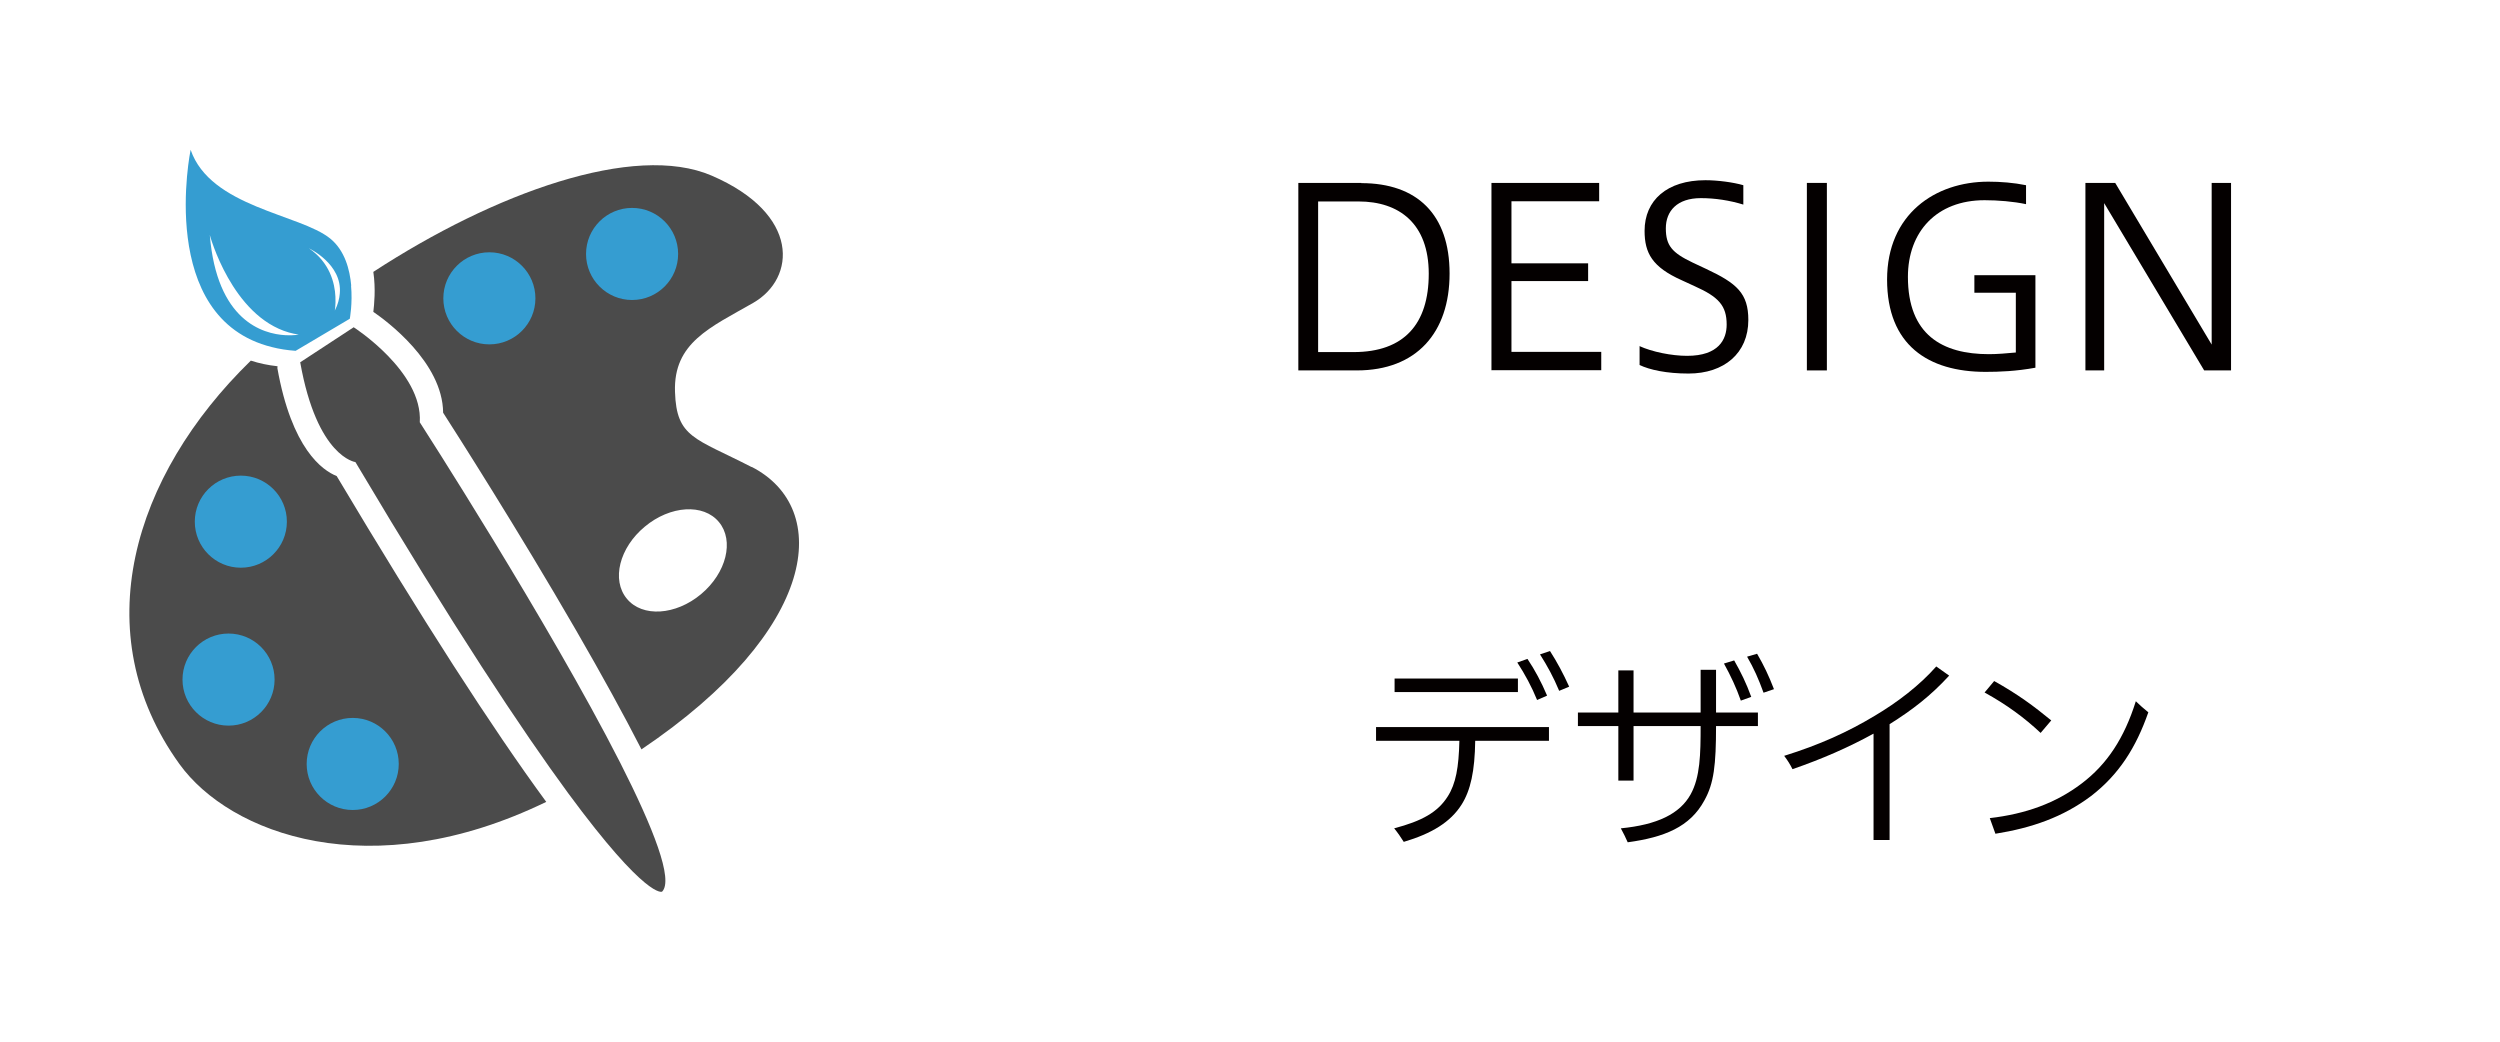 <?xml version="1.0" encoding="UTF-8"?><svg id="_レイヤー_2" xmlns="http://www.w3.org/2000/svg" width="120" height="50" viewBox="0 0 120 50"><defs><style>.cls-1{fill:#040000;}.cls-2{fill:#fff;}.cls-3{fill:#359dd1;}.cls-4{fill:#4b4b4b;}</style></defs><g id="_レイヤー_1-2"><rect class="cls-2" width="120" height="50"/><path class="cls-1" d="m65.34,8.79c2.68,0,4.24,1.5,4.24,4.34s-1.59,4.65-4.45,4.65h-2.81v-9h3.03Zm-.37,8.11c2.43,0,3.61-1.35,3.61-3.76s-1.42-3.47-3.37-3.47h-1.94v7.23h1.7Z"/><path class="cls-1" d="m71.59,17.78v-9h5.17v.88h-4.21v2.98h3.68v.85h-3.68v3.4h4.31v.88h-5.26Z"/><path class="cls-1" d="m78.69,16.61c.61.28,1.55.47,2.29.47,1.52,0,1.9-.79,1.9-1.5,0-.91-.39-1.33-1.53-1.84l-.63-.29c-1.41-.63-1.78-1.3-1.78-2.37,0-1.47,1.08-2.43,2.92-2.43.59,0,1.34.1,1.82.24v.93c-.65-.2-1.35-.31-2.04-.31-1.14,0-1.68.62-1.68,1.45s.3,1.17,1.28,1.64l.66.31c1.47.69,2.02,1.17,2.02,2.45,0,1.59-1.16,2.57-2.87,2.57-1.06,0-1.87-.18-2.35-.41v-.92Z"/><path class="cls-1" d="m86.73,17.78v-9h.96v9h-.96Z"/><path class="cls-1" d="m97.7,17.65c-.93.17-1.73.2-2.39.2-2.76,0-4.73-1.29-4.73-4.43s2.31-4.7,4.86-4.7c.59,0,1.22.05,1.81.17v.91c-.61-.13-1.35-.19-1.99-.19-2.3,0-3.68,1.51-3.68,3.68,0,2.78,1.65,3.71,3.89,3.71.41,0,.85-.04,1.29-.08v-2.87h-1.99v-.84h2.93v4.44Z"/><path class="cls-1" d="m100.1,17.78v-9h1.43l4.63,7.76v-7.76h.93v9h-1.29l-4.8-8.03v8.03h-.91Z"/><path class="cls-1" d="m66.05,35.56v-.66h8.3v.66h-3.54c-.02,1.45-.22,2.38-.66,3.07-.53.83-1.42,1.38-2.77,1.78-.14-.22-.28-.43-.46-.65,1.33-.35,2.09-.77,2.57-1.53.39-.61.53-1.39.56-2.67h-4Zm.89-2.34v-.65h5.92v.65h-5.92Zm6.38-1.59c.36.54.66,1.1.94,1.76l-.48.21c-.26-.64-.58-1.23-.95-1.8l.48-.17Zm1.08-.38c.34.53.63,1.07.92,1.71l-.48.2c-.28-.67-.56-1.18-.92-1.75l.48-.16Z"/><path class="cls-1" d="m78.41,34.85v2.62h-.73v-2.62h-1.94v-.65h1.94v-2.02h.73v2.02h3.22v-2.05h.74v2.05h2.01v.65h-2.01c0,1.86-.1,2.75-.56,3.57-.69,1.28-1.93,1.77-3.68,2.01-.1-.22-.2-.44-.33-.67,1.74-.17,2.83-.69,3.35-1.63.46-.83.48-1.93.48-3.28h-3.22Zm4.83-3.15c.32.56.58,1.09.82,1.75l-.5.18c-.22-.63-.49-1.2-.81-1.78l.49-.15Zm1.1-.32c.32.55.56,1.05.81,1.7l-.5.17c-.24-.66-.46-1.16-.79-1.73l.48-.14Z"/><path class="cls-1" d="m89.92,35.22c-1.18.65-2.46,1.21-3.88,1.7-.12-.24-.24-.43-.4-.64,1.7-.53,3.05-1.14,4.36-1.93,1.06-.63,2.13-1.44,2.94-2.36l.62.44c-.89.97-1.76,1.64-2.86,2.33v5.56h-.77v-5.1Z"/><path class="cls-1" d="m95.72,32.69c1.13.63,1.9,1.2,2.74,1.89l-.51.6c-.78-.73-1.62-1.35-2.69-1.94l.46-.55Zm-.21,6.58c1.71-.2,3.16-.71,4.42-1.67,1.21-.92,2.03-2.16,2.59-3.94.19.19.39.36.6.53-.59,1.69-1.41,2.99-2.75,4.02-1.36,1.02-2.85,1.53-4.59,1.81l-.27-.75Z"/><path class="cls-4" d="m13.32,17.64v-.06c-.46-.05-.88-.14-1.28-.27-5.68,5.53-7.95,13.08-3.43,19.36,2.42,3.36,9.18,5.91,17.61,1.82-2.6-3.54-5.97-8.78-10.06-15.64-.68-.27-2.16-1.3-2.85-5.2Z"/><path class="cls-4" d="m36.08,22.42c-2.72-1.4-3.61-1.4-3.68-3.61-.08-2.36,1.69-3.09,3.75-4.27,2.06-1.18,2.28-4.27-1.99-6.11-3.71-1.6-10.43.83-16.24,4.62.12.83.04,1.58,0,1.92.6.41,3.33,2.41,3.35,4.84.59.92,3.6,5.63,6.39,10.46,1.26,2.18,2.3,4.08,3.13,5.7,8.52-5.74,9.16-11.57,5.29-13.56Zm-2.43,6.1c-1.22,1.02-2.82,1.12-3.56.22-.75-.9-.36-2.45.86-3.46,1.22-1.02,2.82-1.12,3.56-.22.74.89.36,2.44-.86,3.46Z"/><path class="cls-4" d="m16.99,15.7l-2.58,1.69c.81,4.56,2.65,4.79,2.65,4.79,4.75,7.99,8,12.88,10.21,15.89,3.78,5.13,4.51,4.73,4.51,4.73.56-.56-.42-3.06-2.01-6.19-3.41-6.7-9.62-16.34-9.62-16.34.15-2.43-3.17-4.56-3.17-4.56Z"/><path class="cls-3" d="m16.86,13.72c-.07-.79-.31-1.7-1.01-2.27-1.46-1.18-5.75-1.5-6.7-4.26,0,0-1.67,8.09,3.9,9.47.35.09.73.15,1.14.18l2.6-1.54s.14-.73.06-1.6Zm-3.15,2.37c-1.11-.06-3.3-.7-3.64-4.81,0,0,1.05,3.89,3.8,4.68.15.04.31.08.47.1,0,0-.25.05-.63.03Zm2.36-1.17s.05-.28.03-.68c-.03-.65-.27-1.64-1.27-2.32,0,0,1.61.75,1.48,2.17-.02.25-.09.53-.24.82Z"/><path class="cls-3" d="m23.49,16.53c-1.22,0-2.21-.99-2.21-2.21s.99-2.21,2.21-2.21,2.21.99,2.21,2.21-.99,2.21-2.21,2.21Z"/><path class="cls-3" d="m28.13,12.19c0-1.22.99-2.21,2.21-2.21s2.21.99,2.21,2.21-.99,2.21-2.21,2.21-2.21-.99-2.21-2.21Z"/><path class="cls-3" d="m10.97,34.83c-1.22,0-2.21-.99-2.21-2.21s.99-2.21,2.21-2.21,2.21.99,2.21,2.21-.99,2.21-2.21,2.21Z"/><path class="cls-3" d="m11.56,27.25c-1.22,0-2.21-.99-2.21-2.21s.99-2.21,2.21-2.21,2.21.99,2.21,2.21-.99,2.21-2.21,2.21Z"/><path class="cls-3" d="m19.14,36.67c0,1.22-.99,2.21-2.21,2.21s-2.21-.99-2.21-2.21.99-2.21,2.21-2.21,2.21.99,2.21,2.21Z"/></g></svg>